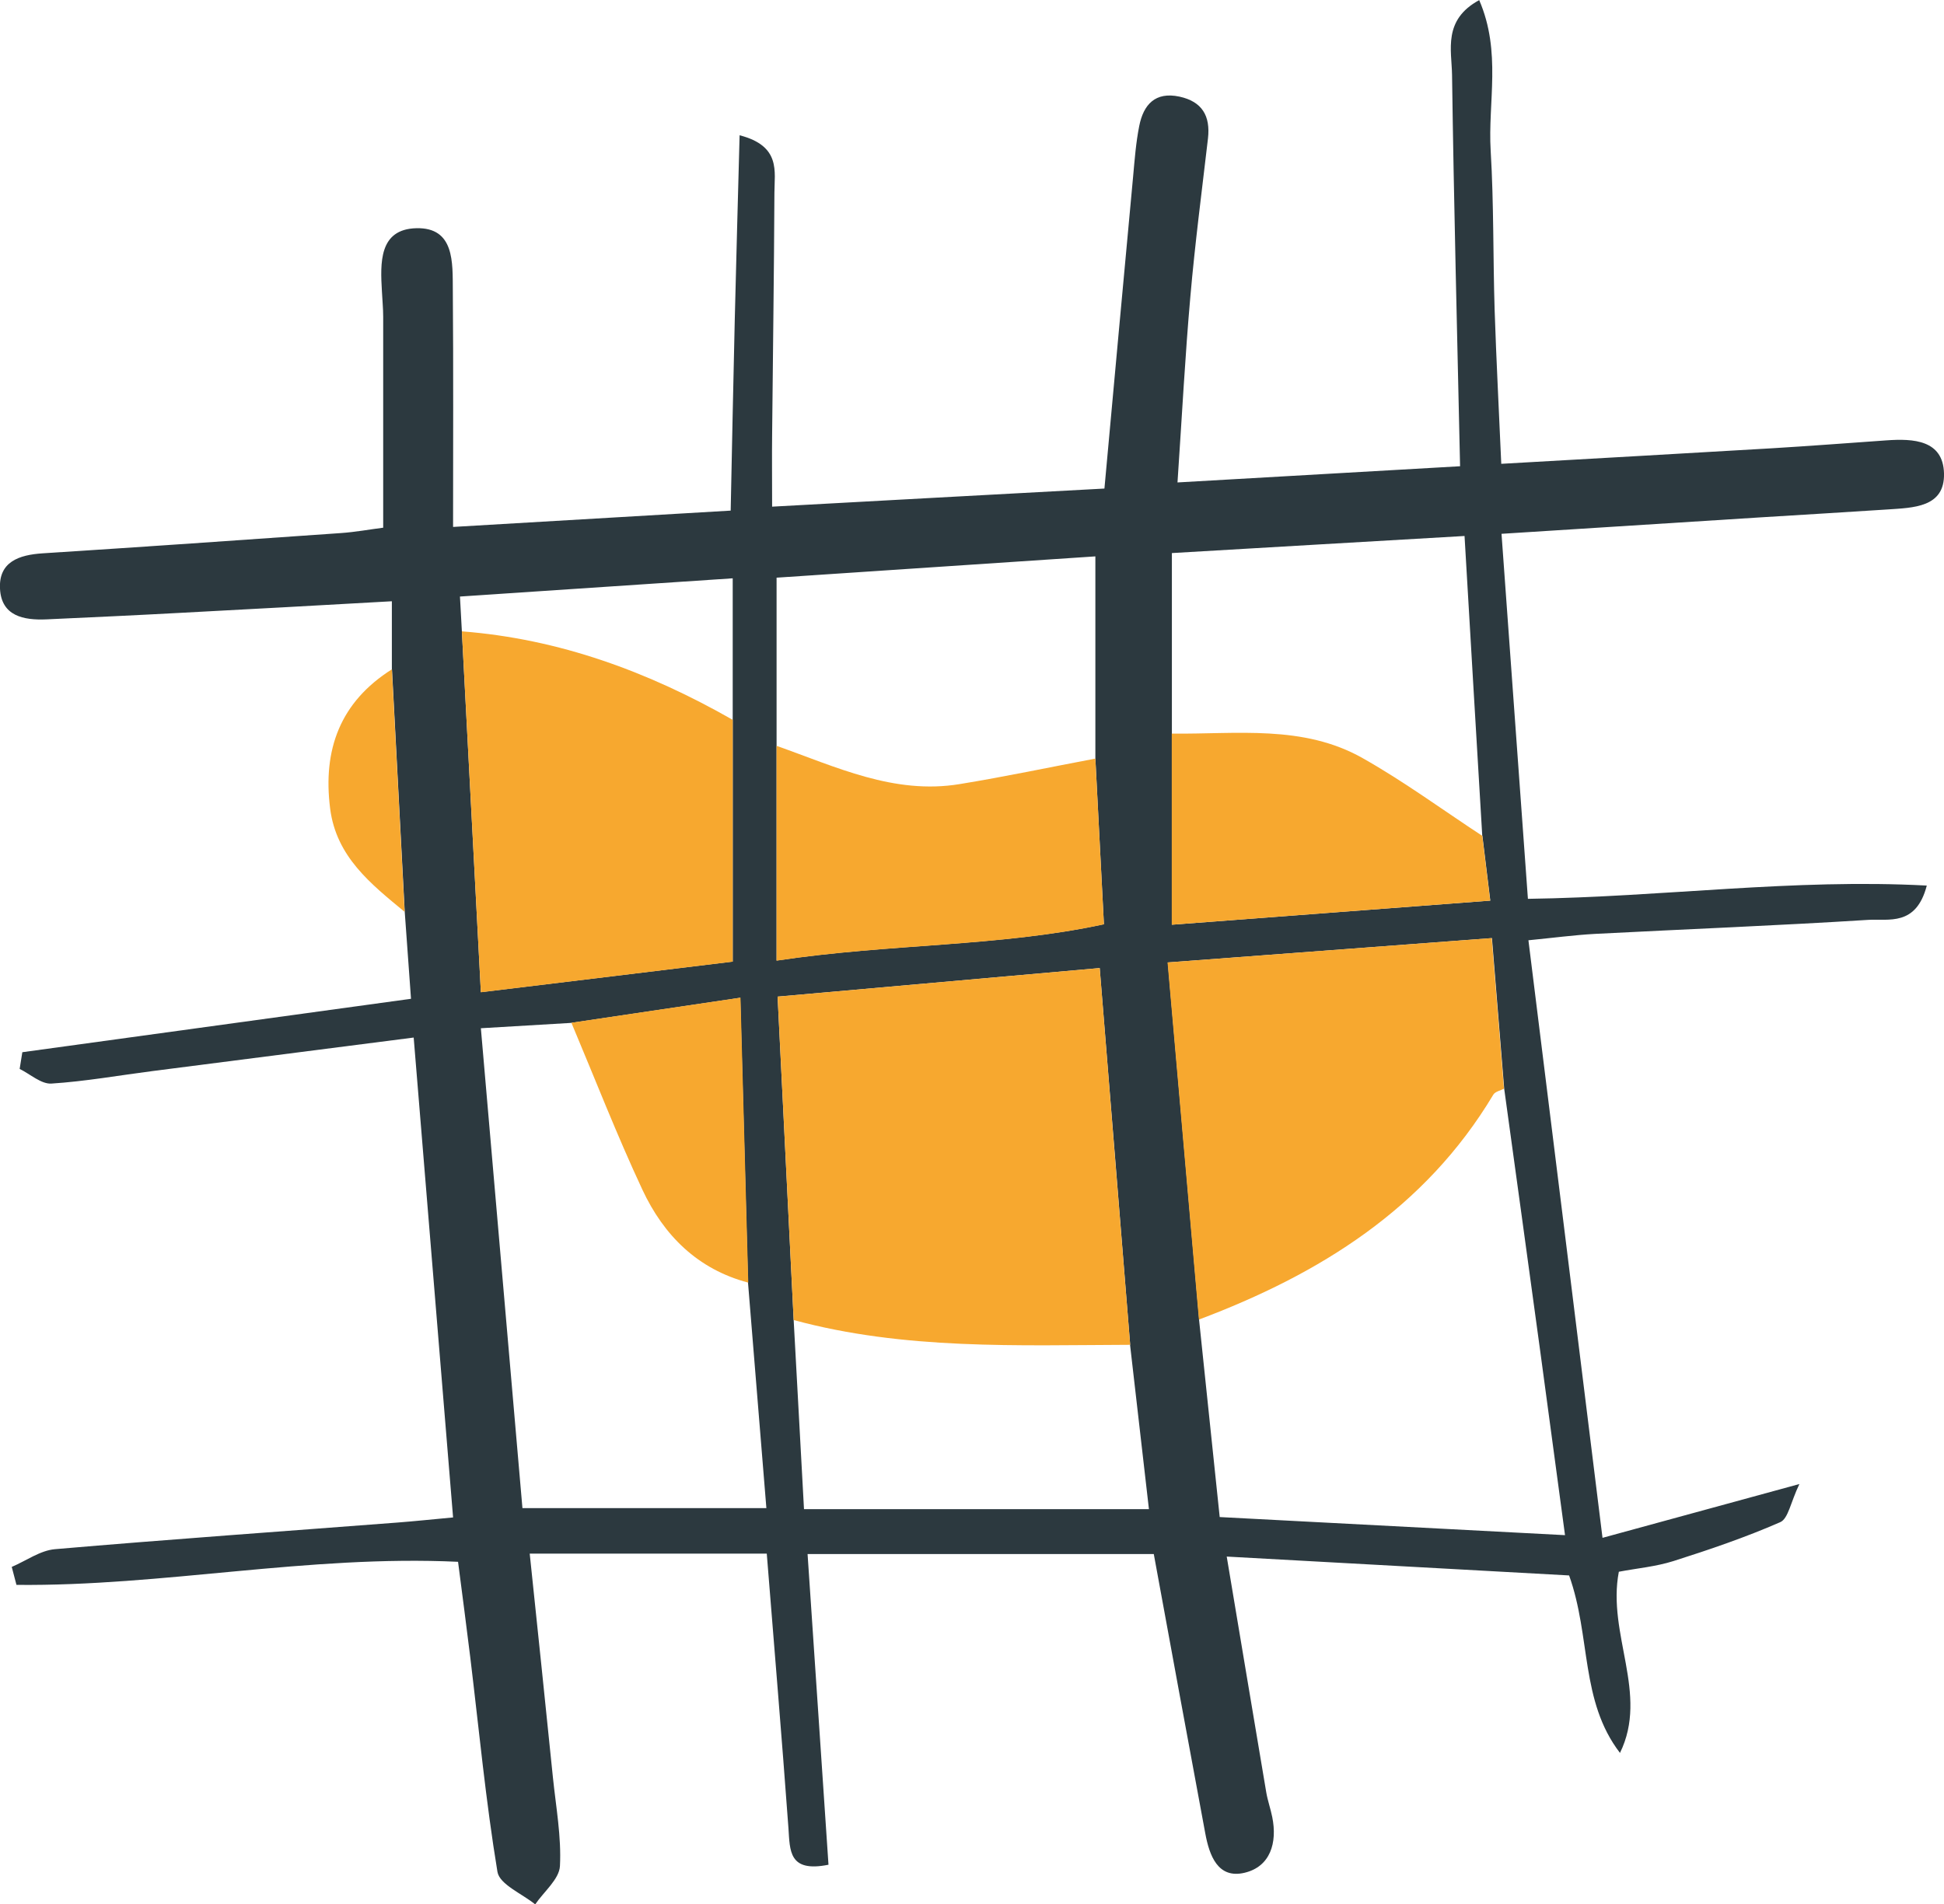 <svg xmlns="http://www.w3.org/2000/svg" id="uuid-70e0b46a-acdd-4794-bae1-90c1f0b54b30" width="152.45" height="149.34" viewBox="0 0 152.45 149.34"><defs><style>.uuid-97389782-2592-4be1-ad11-39ae9730875f{fill:#f7a82f;}.uuid-97389782-2592-4be1-ad11-39ae9730875f,.uuid-c8735763-e268-4184-ad77-20efa117995b{stroke-width:0px;}.uuid-c8735763-e268-4184-ad77-20efa117995b{fill:#2c393f;}</style></defs><g id="uuid-a3eff0e8-edf6-468d-93d1-2de2c39c9c59"><path class="uuid-c8735763-e268-4184-ad77-20efa117995b" d="m30.73,52.5v-5.34c-5.75.32-11.18.63-16.61.91-3.49.19-6.98.35-10.47.51-1.8.08-3.54-.26-3.65-2.4-.11-2.11,1.48-2.66,3.35-2.78,7.8-.5,15.6-1.04,23.4-1.59,1.14-.08,2.27-.29,3.3-.42,0-5.65,0-11.1,0-16.55,0-.66-.07-1.33-.1-1.99-.13-2.23-.24-4.87,2.69-4.95,3.02-.08,2.85,2.71,2.87,4.85.05,6.13.02,12.27.02,18.58,7.57-.45,14.33-.84,21.77-1.28.11-5.13.2-10.04.32-14.96.11-4.73.25-9.45.38-14.48,3.26.84,2.73,2.85,2.73,4.52-.03,6.33-.12,12.65-.18,18.98-.02,1.65,0,3.3,0,5.63,8.76-.48,17.29-.95,26.06-1.42.76-8.33,1.5-16.41,2.25-24.48.12-1.32.22-2.66.48-3.96.33-1.67,1.25-2.71,3.16-2.3,1.78.39,2.43,1.52,2.23,3.28-.48,4.13-1.02,8.25-1.38,12.39-.41,4.62-.65,9.25-1.01,14.59,7.55-.43,14.77-.85,22.16-1.27-.23-10.51-.49-20.6-.63-30.7-.03-1.94-.73-4.31,2.13-5.86,1.76,4.07.67,8.02.9,11.82.25,4.15.18,8.32.31,12.48.13,3.96.34,7.91.52,12.07,7.37-.42,14.31-.81,21.25-1.22,2.99-.18,5.98-.41,8.96-.62,2.11-.15,4.44-.03,4.51,2.59.07,2.69-2.43,2.69-4.43,2.83-3.32.22-6.64.41-9.96.62-6.61.42-13.21.84-20.31,1.29.7,9.63,1.37,18.99,2.07,28.63,10.66-.15,20.8-1.6,31.28-1.04-.84,3.23-3.01,2.59-4.59,2.69-7.14.45-14.29.73-21.44,1.1-1.63.09-3.26.31-5.21.5,1.94,15.61,3.84,30.91,5.81,46.87,5.36-1.46,9.92-2.71,15.44-4.22-.69,1.43-.87,2.71-1.5,2.99-2.72,1.19-5.54,2.15-8.37,3.05-1.39.44-2.87.57-4.29.84-.94,4.91,2.37,9.56.09,14.21-3.13-4.07-2.27-9.12-3.99-13.92-8.6-.47-17.32-.95-26.85-1.48,1.1,6.55,2.09,12.52,3.1,18.49.11.65.34,1.29.47,1.94.41,2.02-.15,3.89-2.17,4.37-2.1.5-2.76-1.36-3.08-3.08-1.34-7.18-2.65-14.36-4.04-21.92h-27.15c.55,8.12,1.1,16.29,1.64,24.37-3.13.63-3.02-1.11-3.14-2.87-.52-7.13-1.12-14.25-1.7-21.53h-18.59c.64,6.12,1.24,11.84,1.82,17.56.24,2.32.67,4.65.55,6.95-.06,1.03-1.26,2-1.94,3-1.03-.84-2.79-1.56-2.96-2.55-.92-5.57-1.45-11.2-2.13-16.81-.3-2.45-.62-4.89-.96-7.51-11.76-.55-23.16,1.93-34.63,1.81-.12-.47-.25-.94-.37-1.41,1.13-.48,2.23-1.29,3.39-1.39,8.95-.77,17.91-1.4,26.87-2.09,1.31-.1,2.62-.24,4.35-.4-1.03-12.54-2.04-24.89-3.09-37.64-7.02.9-13.76,1.76-20.49,2.63-2.64.34-5.27.81-7.92.98-.8.05-1.66-.74-2.49-1.15.07-.44.14-.88.21-1.31,10.1-1.39,20.19-2.78,30.48-4.19-.18-2.53-.34-4.66-.49-6.8-.33-6.34-.67-12.68-1-19.02Zm85.51,13.06c-.46-7.73-.92-15.46-1.39-23.52-7.85.46-15.2.88-22.95,1.34v29.15c8.53-.65,16.52-1.25,24.97-1.89-.24-1.96-.43-3.52-.62-5.08Zm-55.34-7.06v16.84c8.96-1.35,17.4-1.07,25.67-2.85-.24-4.73-.46-8.86-.67-13v-15.85c-8.9.59-17.09,1.14-25,1.67v13.18Zm-24.68-8.99c.49,9.33.98,18.67,1.49,28.31,7.13-.86,13.6-1.65,19.75-2.4v-30.06c-7.49.5-14.38.96-21.39,1.43.06,1.09.11,1.9.15,2.72Zm8.58,30.72c-2.25.13-4.51.27-7.09.42,1.12,12.97,2.2,25.43,3.26,37.64h19.13c-.5-6.19-.97-11.94-1.44-17.68-.2-7.26-.39-14.51-.61-22.35-4.89.73-9.07,1.35-13.26,1.97Zm49.23,23.27c.53,5.06,1.06,10.13,1.62,15.49,9.29.49,18.1.95,27.08,1.42-.71-5.24-1.32-9.82-1.94-14.4-.94-6.87-1.88-13.75-2.83-20.62-.32-3.88-.63-7.76-.96-11.81-8.71.65-16.73,1.26-25.42,1.91.84,9.63,1.65,18.82,2.46,28.01Zm-5.4,1.98c-.78-9.69-1.56-19.37-2.39-29.55-8.44.75-16.74,1.48-25.26,2.24.44,8.91.85,17.14,1.26,25.37.27,4.89.54,9.78.81,14.83h27.05c-.51-4.47-1-8.68-1.48-12.89Z"></path><path class="uuid-97389782-2592-4be1-ad11-39ae9730875f" d="m30.73,52.5c.33,6.34.67,12.68,1,19.02-2.65-2.19-5.36-4.32-5.84-8.1-.59-4.63.79-8.36,4.84-10.92Z"></path><path class="uuid-97389782-2592-4be1-ad11-39ae9730875f" d="m62.24,103.54c-.41-8.23-.82-16.46-1.26-25.37,8.52-.75,16.82-1.49,25.26-2.24.82,10.17,1.6,19.86,2.39,29.55-8.84.03-17.71.41-26.38-1.94Z"></path><path class="uuid-97389782-2592-4be1-ad11-39ae9730875f" d="m117.95,85.39c-.29.15-.71.23-.85.48-5.35,8.94-13.62,14.07-23.08,17.63-.81-9.19-1.61-18.38-2.46-28.01,8.69-.65,16.72-1.26,25.42-1.91.33,4.05.64,7.93.96,11.81Z"></path><path class="uuid-97389782-2592-4be1-ad11-39ae9730875f" d="m57.46,56.45v18.98c-6.16.75-12.63,1.53-19.75,2.4-.51-9.65-1-18.98-1.49-28.31,7.64.59,14.63,3.17,21.24,6.94Z"></path><path class="uuid-97389782-2592-4be1-ad11-39ae9730875f" d="m60.9,58.5c4.65,1.64,9.21,3.85,14.36,3,3.56-.58,7.09-1.33,10.64-2,.21,4.13.43,8.26.67,13-8.27,1.78-16.71,1.5-25.67,2.85v-16.84Z"></path><path class="uuid-97389782-2592-4be1-ad11-39ae9730875f" d="m91.9,57.54c5.07.06,10.3-.72,14.97,1.93,3.24,1.83,6.26,4.05,9.37,6.09.19,1.56.38,3.12.62,5.08-8.45.64-16.43,1.24-24.97,1.89v-14.98Z"></path><path class="uuid-97389782-2592-4be1-ad11-39ae9730875f" d="m58.67,100.6c-3.97-1.05-6.62-3.71-8.29-7.28-2.01-4.3-3.73-8.73-5.57-13.1,4.18-.62,8.37-1.25,13.26-1.97.21,7.84.41,15.1.61,22.35Z"></path></g></svg>